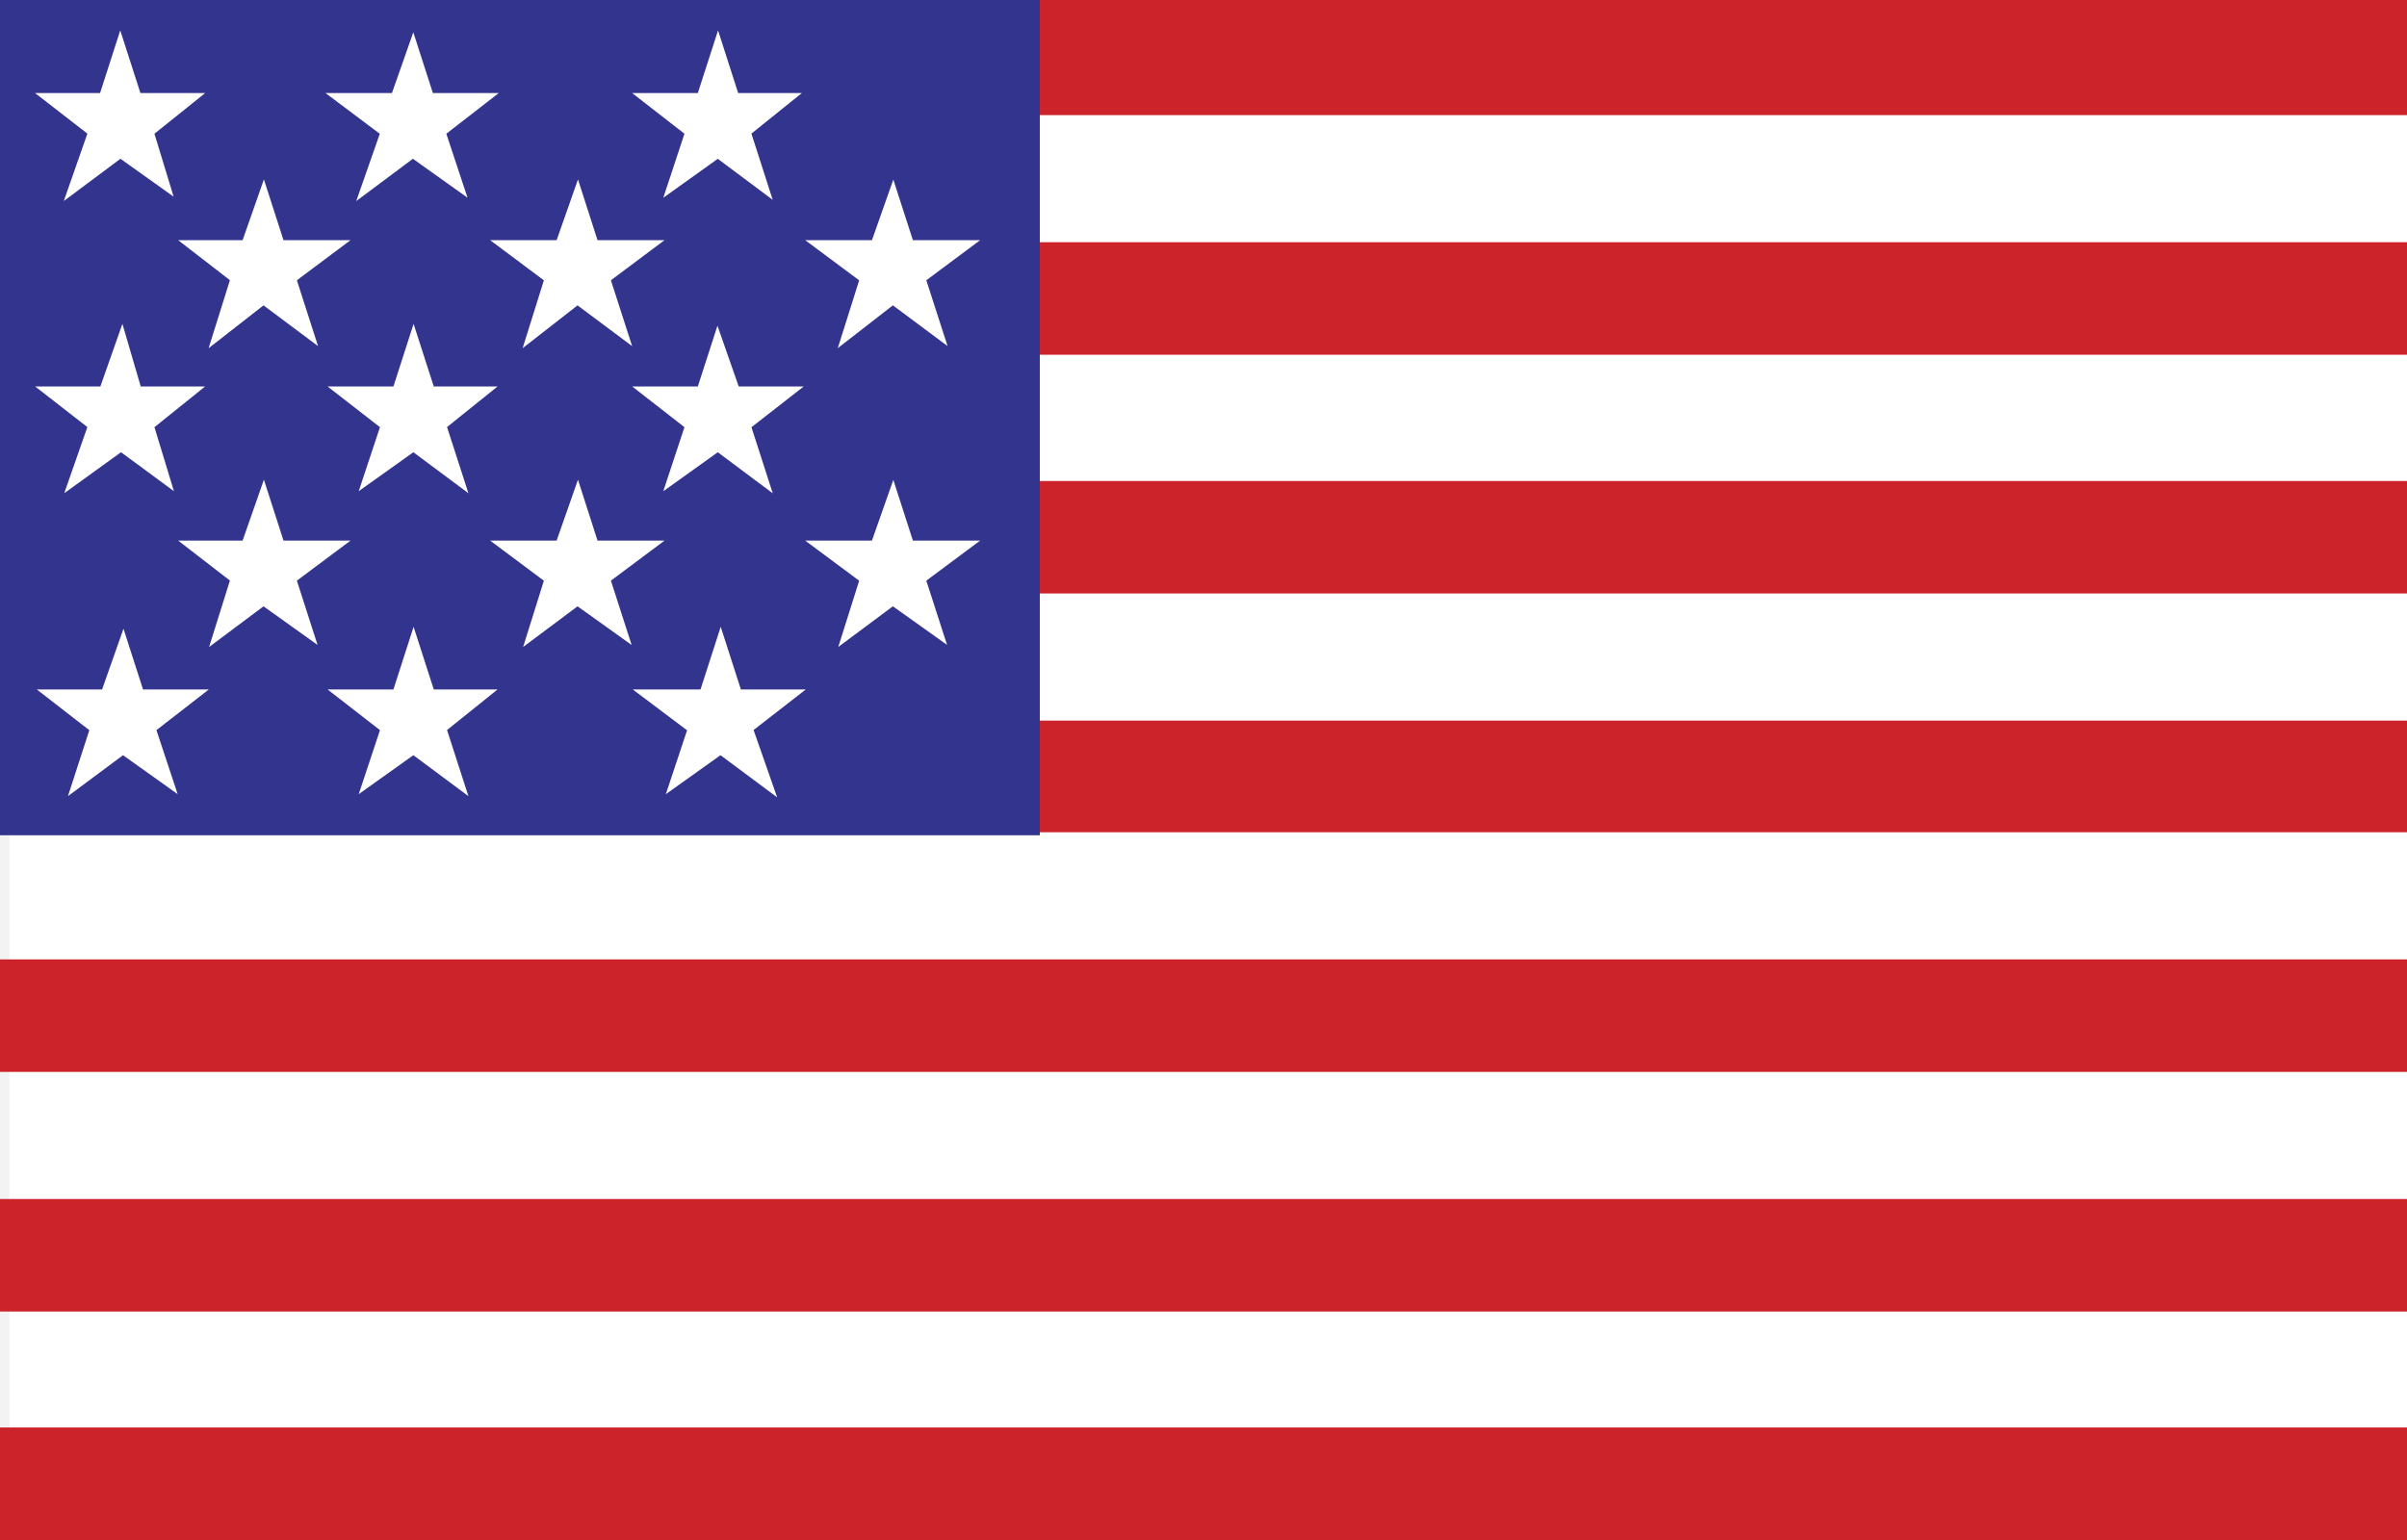 <?xml version="1.0" encoding="UTF-8"?>
<svg width="100px" height="64px" viewBox="0 0 100 64" version="1.1" xmlns="http://www.w3.org/2000/svg" xmlns:xlink="http://www.w3.org/1999/xlink">
    <rect x="0" y="0" width="100" height="64" fill="#808080" stroke="none"/>
    <!-- Generator: Sketch 3.8.1 (29687) - http://www.bohemiancoding.com/sketch -->
    <title>USA</title>
    <desc>Created with Sketch.</desc>
    <defs></defs>
    <g id="Page-1" stroke="none" stroke-width="1" fill="none" fill-rule="evenodd">
        <g id="USA">
            <g id="flag-03" transform="translate(2, 8)"></g>
            <g id="Group">
                <g id="Shape">
                    <g>
                        <polygon points="107.797 63.964 107.797 0 0 0 0 63.964"></polygon>
                        <polygon fill-opacity="0.2" fill="#000000" points="107.797 63.964 107.797 0 0 0 0 63.964"></polygon>
                    </g>
                    <polygon fill="#FAFAFA" points="107.797 63.964 107.797 0 0 0 0 63.964"></polygon>
                </g>
                <g id="Shape">
                    <polygon fill="#FFFFFF" points="0 0 106.92 0 106.92 64 0 64"></polygon>
                    <polygon stroke="#F3F3F3" stroke-width="0.79" points="0 0 0 0 106.92 0 106.92 64 0 64 0 64"></polygon>
                </g>
                <path d="M0,0 L106.92,0 L106.92,4.784 L0,4.784 L0,0 Z M0,10.066 L106.92,10.066 L106.92,14.742 L0,14.742 L0,10.066 Z M0,19.989 L106.92,19.989 L106.92,24.664 L0,24.664 L0,19.989 Z M0,29.947 L106.92,29.947 L106.92,34.587 L0,34.587 L0,29.947 Z M0,39.871 L106.92,39.871 L106.92,44.546 L0,44.546 L0,39.871 Z M0,49.829 L106.92,49.829 L106.92,54.506 L0,54.506 L0,49.829 Z M0,59.324 L106.92,59.324 L106.92,64 L0,64 L0,59.324 Z" id="Shape" fill="#CC2229"></path>
                <polygon id="Shape" fill="#33348E" points="0 0 43.2 0 43.2 34.712 0 34.712"></polygon>
                <g transform="translate(3.24, 3.254)" id="Shape">
                    <path d="M13.262,2.086 L12.114,1.224 L13.476,1.224 L13.906,1.77635684e-15 L14.3,1.224 L15.699,1.224 L14.588,2.086 L15.017,3.381 L13.906,2.589 L12.796,3.418 L13.262,2.086 Z M1.111,2.086 L0,1.224 L1.362,1.224 L1.756,1.77635684e-15 L2.15,1.224 L3.548,1.224 L2.473,2.086 L2.867,3.381 L1.756,2.589 L0.645,3.418 L1.111,2.086 Z M27.697,3.418 L26.589,2.59 L25.482,3.382 L25.91,2.086 L24.802,1.224 L26.195,1.224 L26.59,1.77635684e-15 L26.983,1.224 L28.341,1.224 L27.269,2.086 L27.697,3.418 Z M15.053,15.613 L13.942,14.785 L12.831,15.577 L13.261,14.282 L12.15,13.418 L13.549,13.418 L13.943,12.195 L14.337,13.418 L15.698,13.418 L14.623,14.282 L15.053,15.613 Z M1.11,14.282 L0,13.418 L1.362,13.418 L1.792,12.195 L2.15,13.418 L3.548,13.418 L2.473,14.282 L2.867,15.577 L1.792,14.785 L0.645,15.613 L1.11,14.282 Z M27.697,15.613 L26.589,14.785 L25.482,15.577 L25.91,14.282 L24.802,13.418 L26.195,13.418 L26.59,12.195 L27.018,13.418 L28.376,13.418 L27.268,14.282 L27.697,15.613 Z M15.053,28.203 L13.942,27.376 L12.831,28.168 L13.261,26.872 L12.15,26.009 L13.549,26.009 L13.943,24.785 L14.337,26.009 L15.698,26.009 L14.623,26.872 L15.053,28.203 Z M33.167,20.649 L32.055,19.822 L33.417,19.822 L33.848,18.598 L34.242,19.822 L35.64,19.822 L34.529,20.649 L34.959,21.98 L33.848,21.188 L32.736,22.016 L33.167,20.649 Z M33.167,8.166 L32.055,7.338 L33.417,7.338 L33.848,6.116 L34.242,7.338 L35.64,7.338 L34.529,8.166 L34.959,9.497 L33.848,8.669 L32.736,9.533 L33.167,8.166 Z M20.067,20.649 L18.96,19.822 L20.318,19.822 L20.747,18.598 L21.14,19.822 L22.533,19.822 L21.426,20.649 L21.855,21.98 L20.747,21.188 L19.639,22.016 L20.067,20.649 Z M20.067,8.166 L18.96,7.338 L20.318,7.338 L20.747,6.116 L21.14,7.338 L22.533,7.338 L21.426,8.166 L21.855,9.497 L20.747,8.669 L19.639,9.533 L20.067,8.166 Z M7.021,8.166 L5.95,7.338 L7.272,7.338 L7.7,6.116 L8.094,7.338 L9.487,7.338 L8.38,8.166 L8.808,9.497 L7.7,8.669 L6.593,9.533 L7.021,8.166 Z M7.021,20.649 L5.95,19.822 L7.272,19.822 L7.7,18.598 L8.094,19.822 L9.487,19.822 L8.38,20.649 L8.808,21.98 L7.7,21.188 L6.593,22.016 L7.021,20.649 Z M1.183,26.872 L0.071,26.009 L1.433,26.009 L1.864,24.785 L2.258,26.009 L3.656,26.009 L2.544,26.872 L2.974,28.168 L1.864,27.376 L0.752,28.203 L1.183,26.872 Z M27.813,28.203 L26.702,27.376 L25.591,28.168 L26.022,26.872 L24.875,26.009 L26.308,26.009 L26.702,24.785 L27.096,26.009 L28.458,26.009 L27.347,26.872 L27.813,28.203 Z" fill="#FFFFFF"></path>
                    <path d="M13.262,2.086 L12.114,1.224 L13.476,1.224 L13.906,1.77635684e-15 L14.3,1.224 L15.699,1.224 L14.588,2.086 L15.017,3.381 L13.906,2.589 L12.796,3.418 L13.262,2.086 Z M1.111,2.086 L0,1.224 L1.362,1.224 L1.756,1.77635684e-15 L2.15,1.224 L3.548,1.224 L2.473,2.086 L2.867,3.381 L1.756,2.589 L0.645,3.418 L1.111,2.086 Z M27.697,3.418 L26.589,2.59 L25.482,3.382 L25.91,2.086 L24.802,1.224 L26.195,1.224 L26.59,1.77635684e-15 L26.983,1.224 L28.341,1.224 L27.269,2.086 L27.697,3.418 Z M15.053,15.613 L13.942,14.785 L12.831,15.577 L13.261,14.282 L12.15,13.418 L13.549,13.418 L13.943,12.195 L14.337,13.418 L15.698,13.418 L14.623,14.282 L15.053,15.613 Z M1.11,14.282 L0,13.418 L1.362,13.418 L1.792,12.195 L2.15,13.418 L3.548,13.418 L2.473,14.282 L2.867,15.577 L1.792,14.785 L0.645,15.613 L1.11,14.282 Z M27.697,15.613 L26.589,14.785 L25.482,15.577 L25.91,14.282 L24.802,13.418 L26.195,13.418 L26.59,12.195 L27.018,13.418 L28.376,13.418 L27.268,14.282 L27.697,15.613 Z M15.053,28.203 L13.942,27.376 L12.831,28.168 L13.261,26.872 L12.15,26.009 L13.549,26.009 L13.943,24.785 L14.337,26.009 L15.698,26.009 L14.623,26.872 L15.053,28.203 Z M33.167,20.649 L32.055,19.822 L33.417,19.822 L33.848,18.598 L34.242,19.822 L35.64,19.822 L34.529,20.649 L34.959,21.98 L33.848,21.188 L32.736,22.016 L33.167,20.649 Z M33.167,8.166 L32.055,7.338 L33.417,7.338 L33.848,6.116 L34.242,7.338 L35.64,7.338 L34.529,8.166 L34.959,9.497 L33.848,8.669 L32.736,9.533 L33.167,8.166 Z M20.067,20.649 L18.96,19.822 L20.318,19.822 L20.747,18.598 L21.14,19.822 L22.533,19.822 L21.426,20.649 L21.855,21.98 L20.747,21.188 L19.639,22.016 L20.067,20.649 Z M20.067,8.166 L18.96,7.338 L20.318,7.338 L20.747,6.116 L21.14,7.338 L22.533,7.338 L21.426,8.166 L21.855,9.497 L20.747,8.669 L19.639,9.533 L20.067,8.166 Z M7.021,8.166 L5.95,7.338 L7.272,7.338 L7.7,6.116 L8.094,7.338 L9.487,7.338 L8.38,8.166 L8.808,9.497 L7.7,8.669 L6.593,9.533 L7.021,8.166 Z M7.021,20.649 L5.95,19.822 L7.272,19.822 L7.7,18.598 L8.094,19.822 L9.487,19.822 L8.38,20.649 L8.808,21.98 L7.7,21.188 L6.593,22.016 L7.021,20.649 Z M1.183,26.872 L0.071,26.009 L1.433,26.009 L1.864,24.785 L2.258,26.009 L3.656,26.009 L2.544,26.872 L2.974,28.168 L1.864,27.376 L0.752,28.203 L1.183,26.872 Z M27.813,28.203 L26.702,27.376 L25.591,28.168 L26.022,26.872 L24.875,26.009 L26.308,26.009 L26.702,24.785 L27.096,26.009 L28.458,26.009 L27.347,26.872 L27.813,28.203 Z" stroke="#FFFFFF" stroke-width="1.22"></path>
                </g>
            </g>
        </g>
    </g>
</svg>